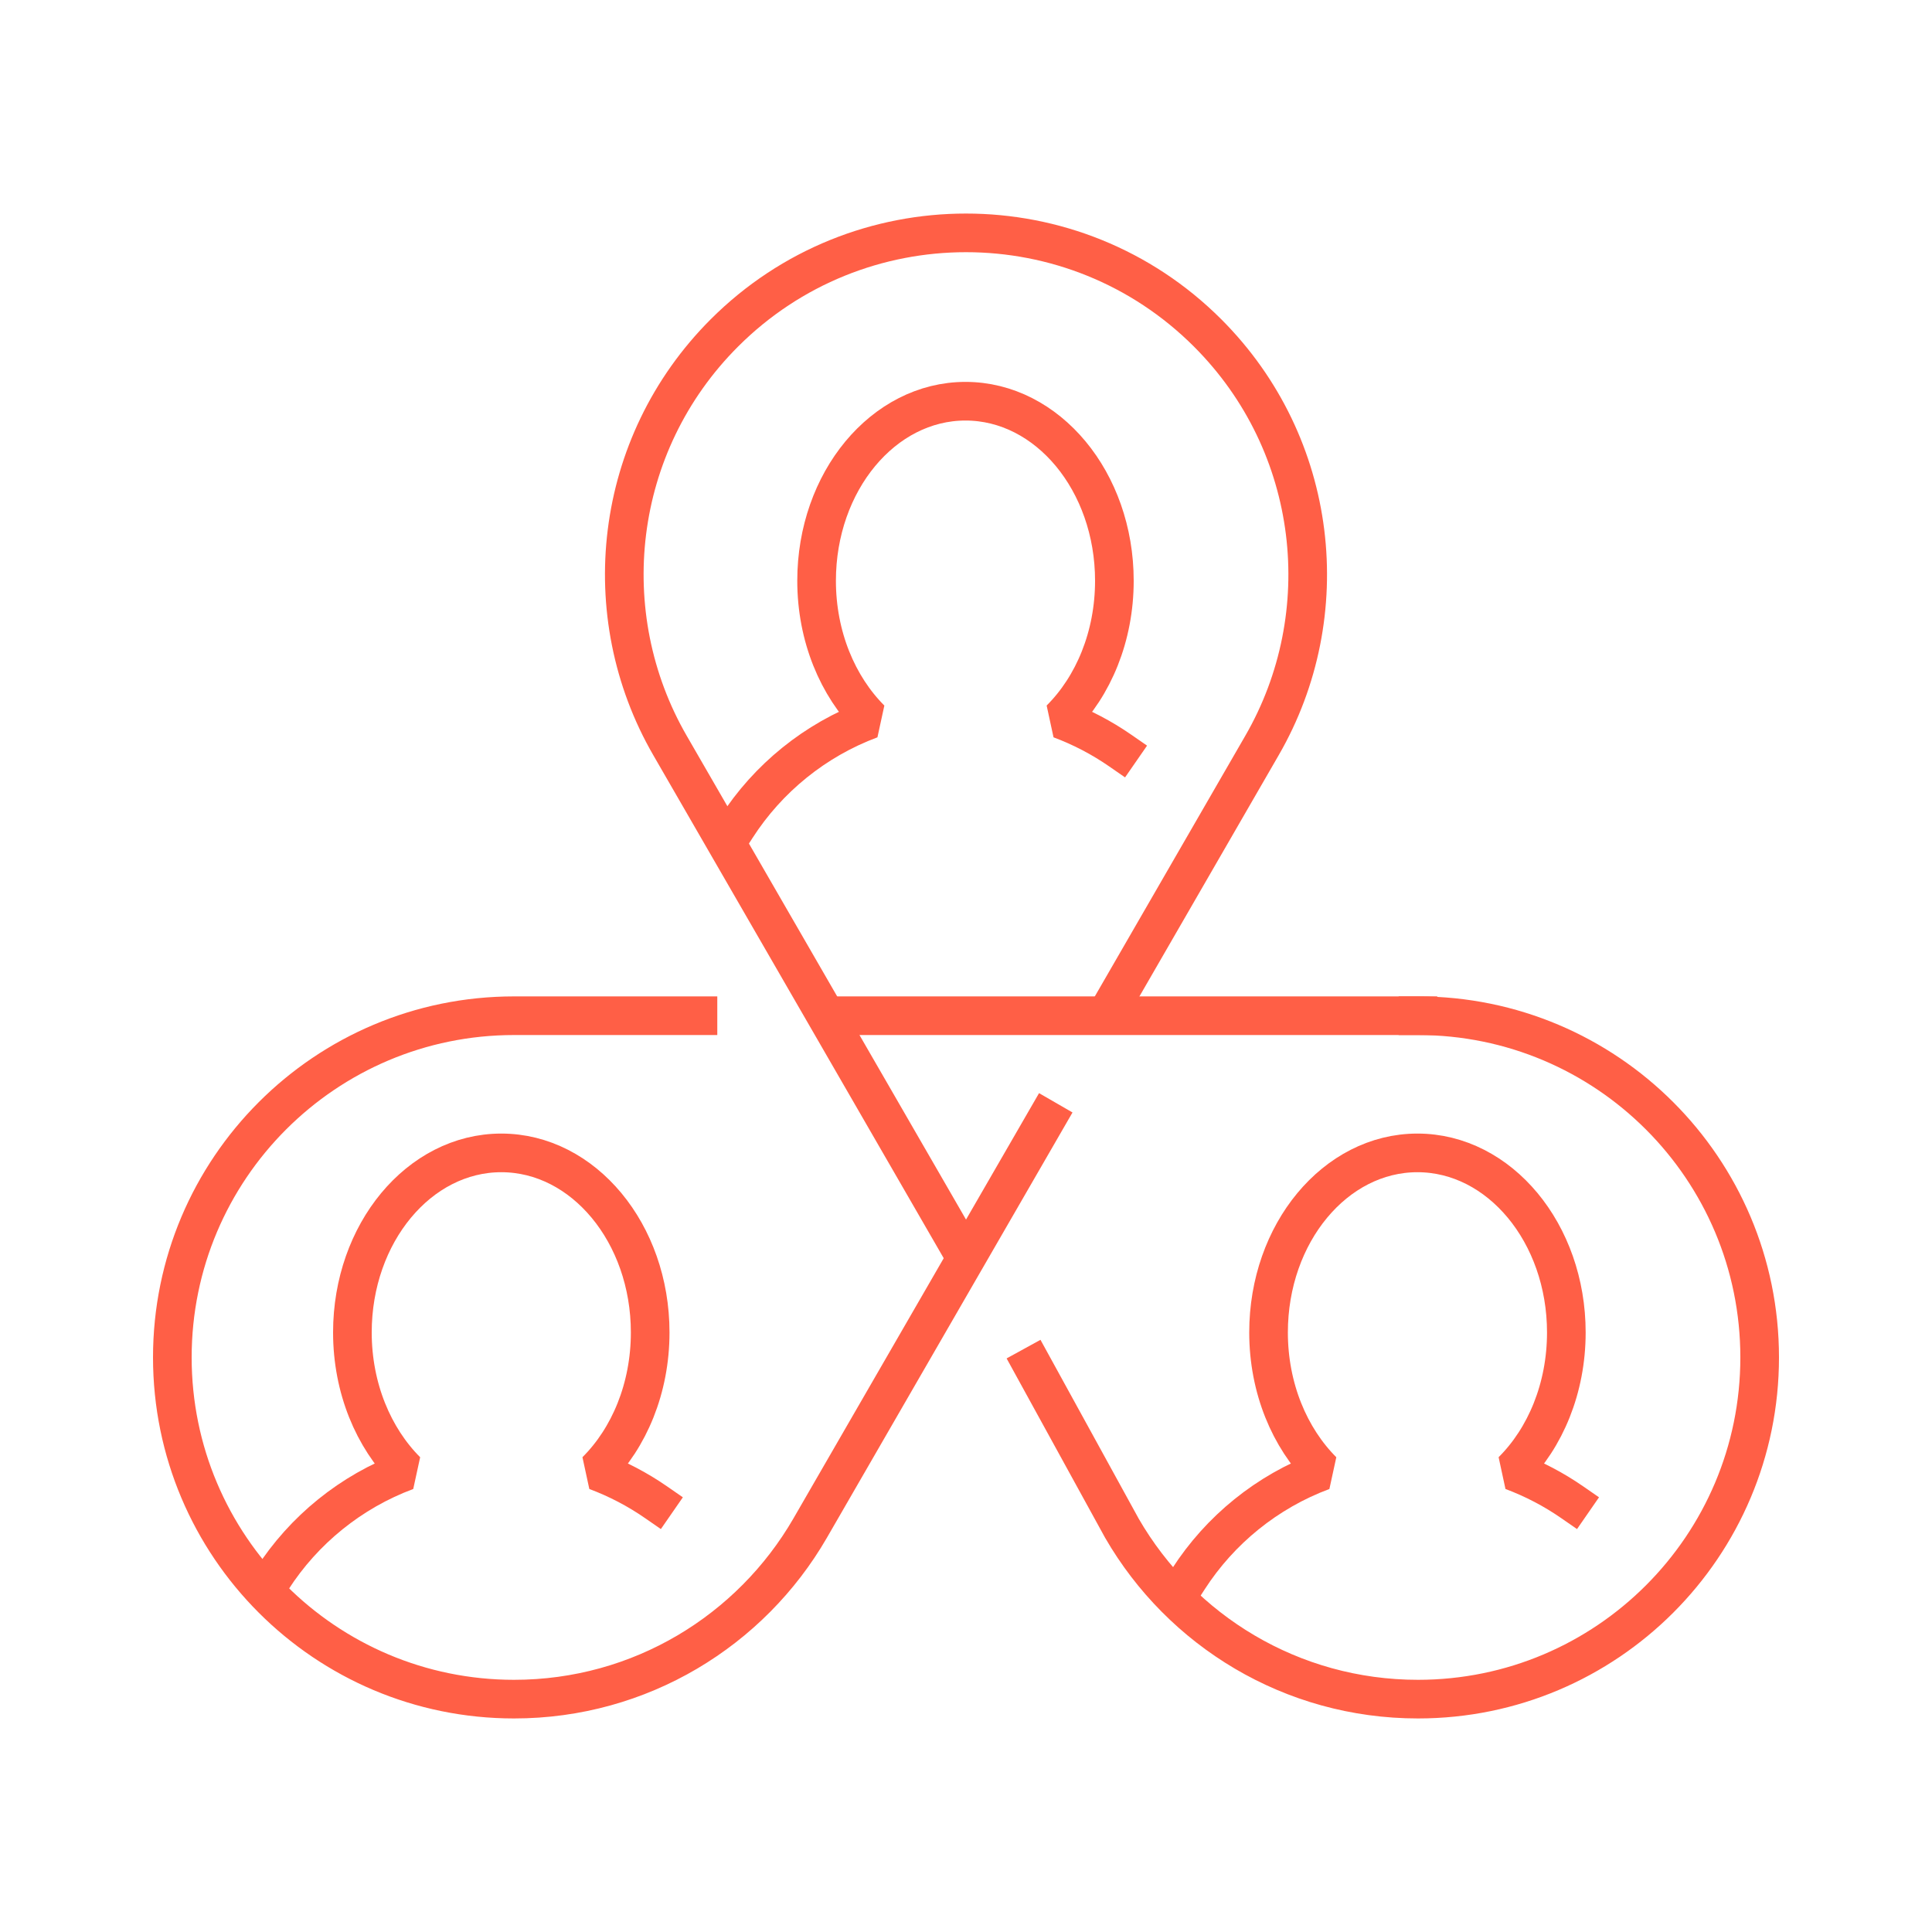 <svg width="150" height="150" viewBox="0 0 150 150" fill="none" xmlns="http://www.w3.org/2000/svg">
<g clip-path="url(#clip0_5482_2157)">
<path d="M81.22 86.92L62.89 118.66C58.3 126.59 49.73 131.92 39.91 131.92C25.26 131.92 13.38 120.04 13.38 105.39C13.38 90.74 25.26 78.86 39.91 78.86H54.19" stroke="#FF5F46" stroke-width="3" stroke-miterlimit="3" stroke-linecap="square"/>
<path d="M74.42 96.68L52.02 57.88C46.15 47.73 47.56 34.53 56.24 25.85C66.6 15.49 83.4 15.49 93.76 25.85C102.44 34.53 103.85 47.73 97.98 57.88L86.56 77.66" stroke="#FF5F46" stroke-width="3" stroke-miterlimit="3" stroke-linecap="square"/>
<path d="M110.09 78.86C124.74 78.86 136.62 90.74 136.62 105.39C136.62 120.04 124.74 131.92 110.09 131.92C100.27 131.92 91.7 126.59 87.11 118.66L80.19 106.06" stroke="#FF5F46" stroke-width="3" stroke-miterlimit="3" stroke-linecap="square"/>
<path d="M86.97 58.27C85.54 57.28 83.98 56.46 82.32 55.84C84.89 53.28 86.52 49.42 86.52 45.09C86.52 37.39 81.34 31.15 74.96 31.15C68.58 31.15 63.4 37.39 63.4 45.09C63.4 49.42 65.04 53.28 67.6 55.84C63.28 57.45 59.63 60.42 57.17 64.24" stroke="#FF5F46" stroke-width="3" stroke-linecap="square" stroke-linejoin="bevel"/>
<path d="M50.93 116.63C49.5 115.64 47.94 114.82 46.28 114.2C48.85 111.64 50.48 107.78 50.48 103.45C50.48 95.75 45.3 89.51 38.92 89.51C32.54 89.51 27.36 95.75 27.36 103.45C27.36 107.78 29 111.64 31.56 114.2C27.24 115.81 23.59 118.78 21.13 122.6" stroke="#FF5F46" stroke-width="3" stroke-linecap="square" stroke-linejoin="bevel"/>
<path d="M122.06 116.63C120.63 115.64 119.07 114.82 117.41 114.2C119.98 111.64 121.61 107.78 121.61 103.45C121.61 95.75 116.43 89.51 110.05 89.51C103.67 89.51 98.49 95.75 98.49 103.45C98.49 107.78 100.13 111.64 102.69 114.2C98.37 115.81 94.72 118.78 92.26 122.6" stroke="#FF5F46" stroke-width="3" stroke-linecap="square" stroke-linejoin="bevel"/>
<path d="M66.14 78.86H110.09" stroke="#FF5F46" stroke-width="3" stroke-miterlimit="3" stroke-linecap="square"/>
</g>
<defs>
<clipPath id="clip0_5482_2157">
<rect width="150" height="150" fill="white"/>
</clipPath>
</defs>
</svg>
